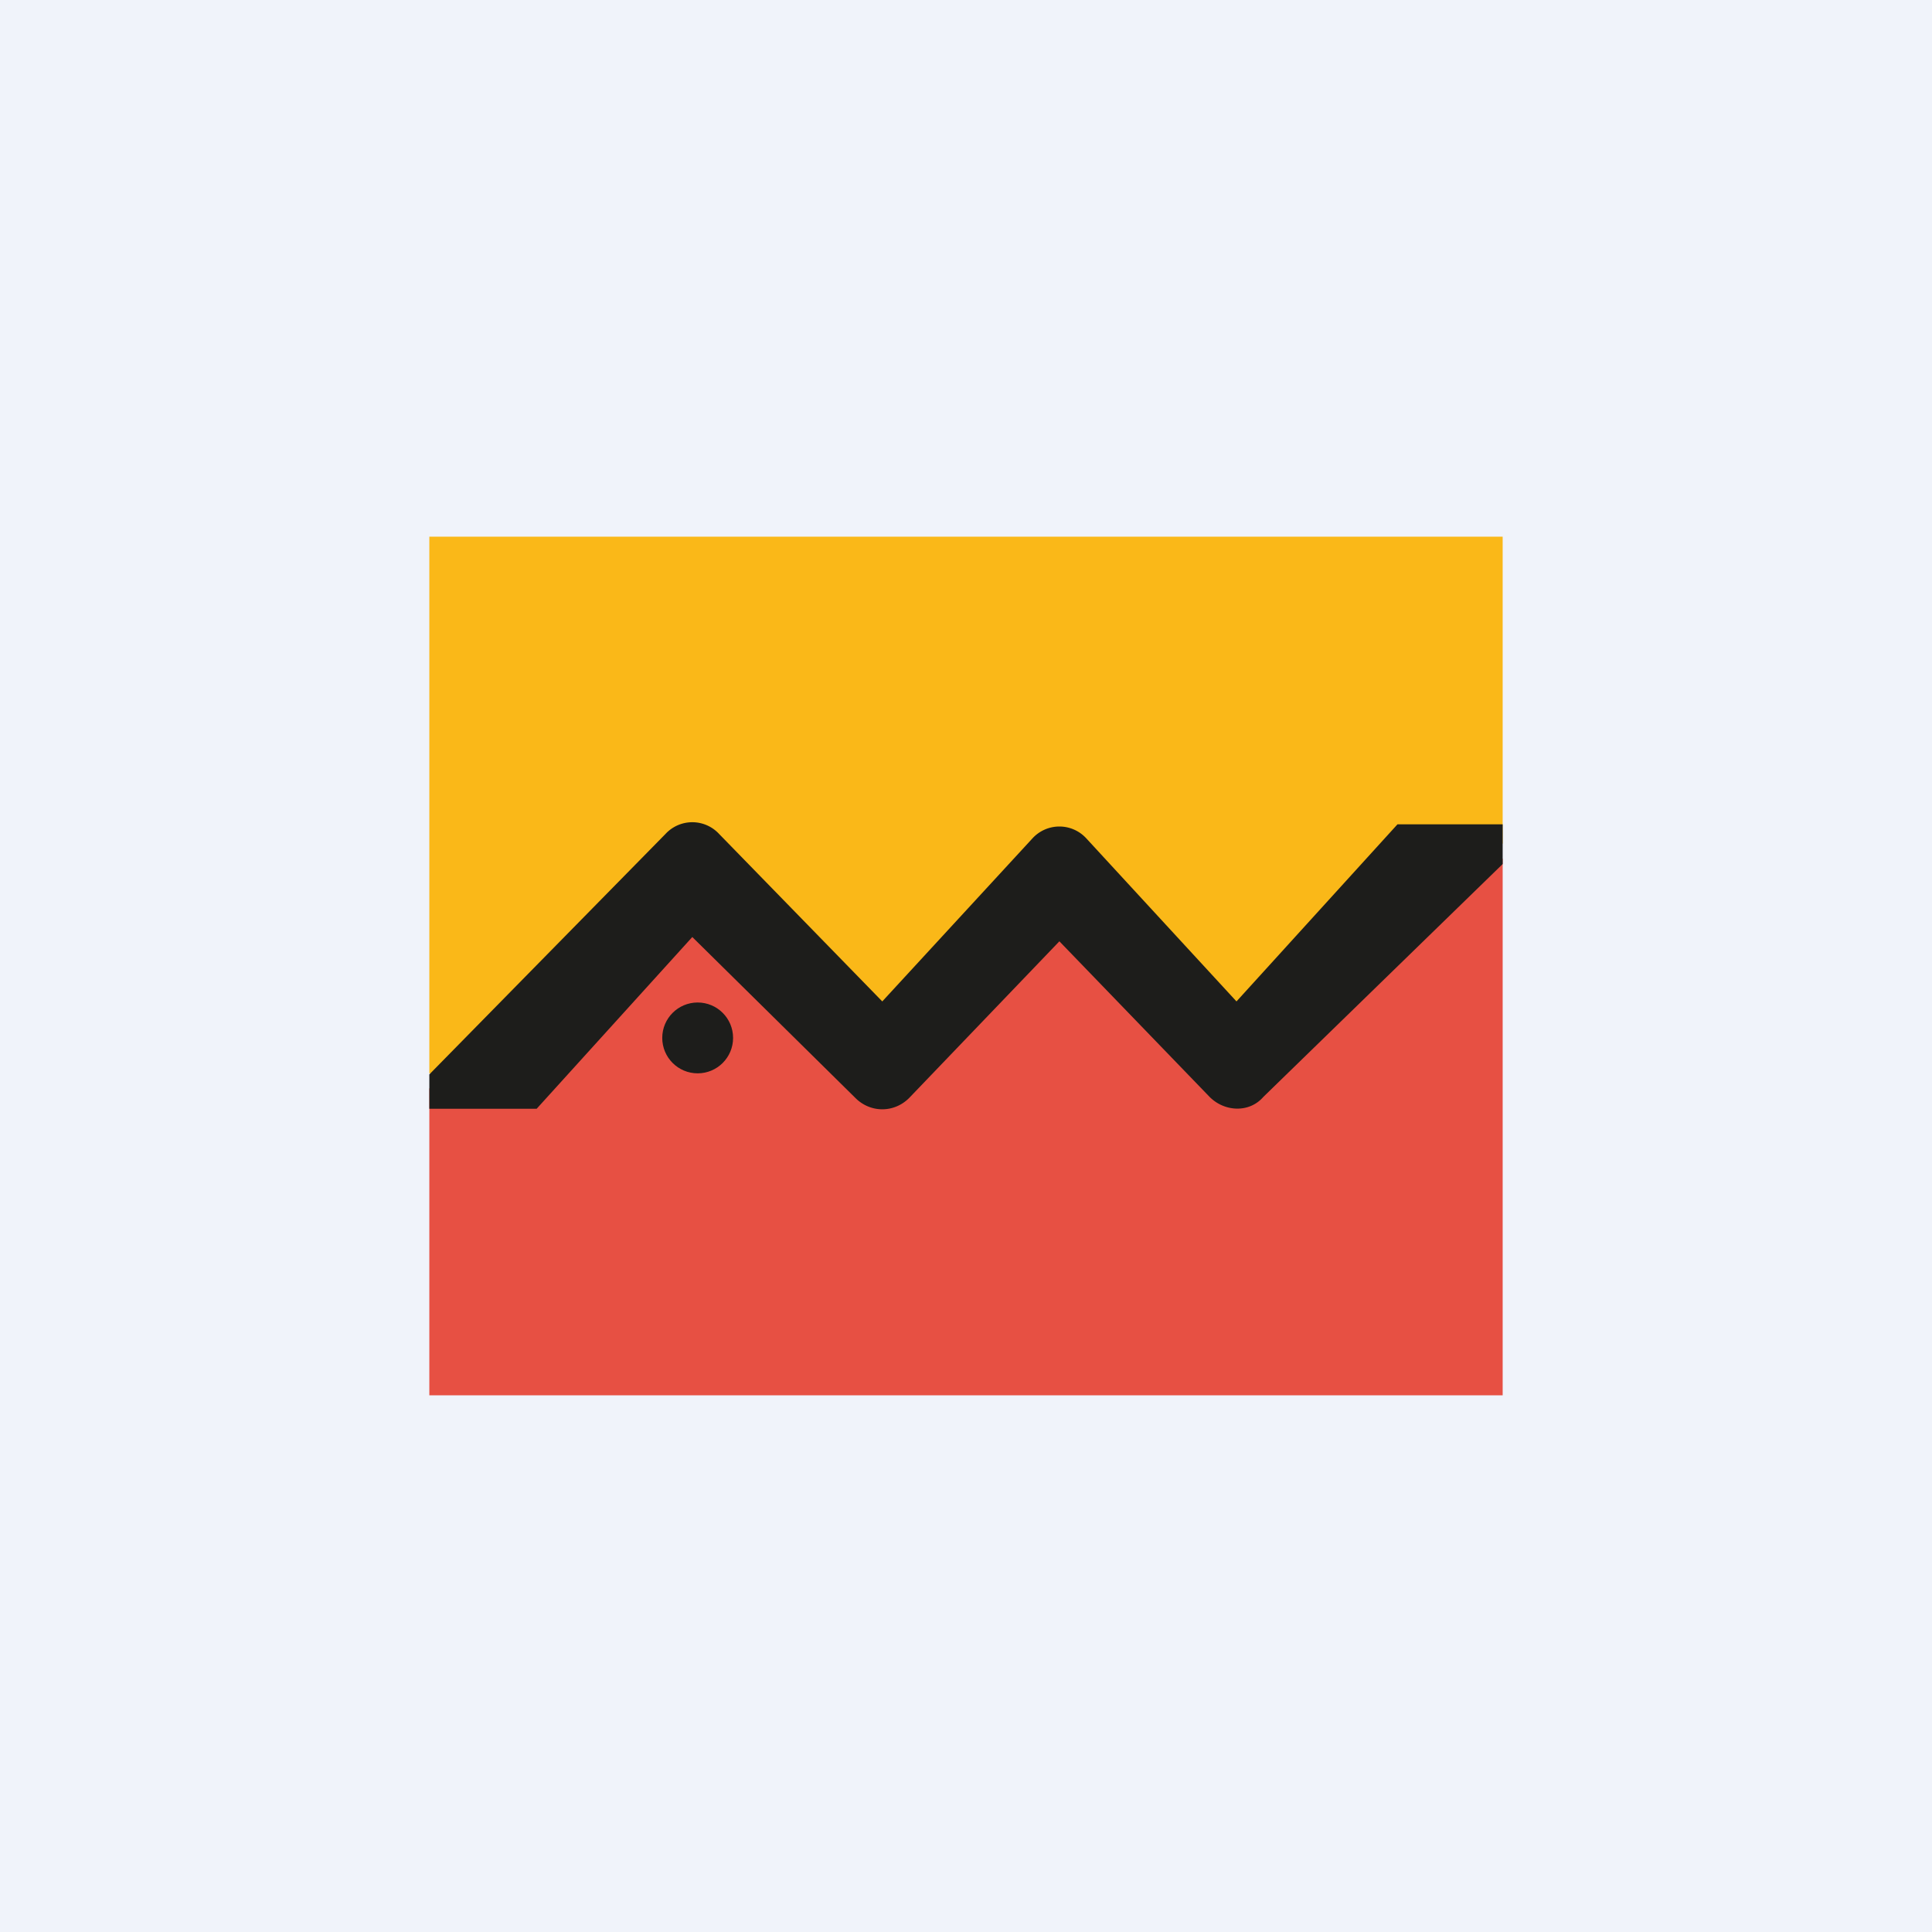 <!-- by TradingView --><svg width="18" height="18" viewBox="0 0 18 18" xmlns="http://www.w3.org/2000/svg"><path fill="#F0F3FA" d="M0 0h18v18H0z"/><path d="M4 5v5h.65l1.81-1.87c.54.51 1.62 1.53 1.68 1.53.07 0 1.24-1.02 1.82-1.53l1.54 1.53 1.63-1.8H14V5H4Z" fill="#FAB818"/><path d="M14 13V8h-.65l-1.81 1.87a25.75 25.75 0 0 0-1.68-1.53 29.3 29.3 0 0 0-1.82 1.53L6.5 8.34l-1.63 1.8H4V13h10Z" fill="#E75043"/><path d="M4 10v.33h1l1.45-1.6 1.52 1.5c.14.14.36.14.5 0l1.4-1.46 1.4 1.45c.14.14.37.15.5 0L14 8.05v-.37h-.98l-1.5 1.65-1.4-1.52a.34.34 0 0 0-.5 0l-1.4 1.52L6.7 7.77a.34.34 0 0 0-.5 0L4 10.01Z" fill="#1D1D1B"/><circle cx="6.5" cy="9.67" r=".33" fill="#1D1D1B"/></svg>